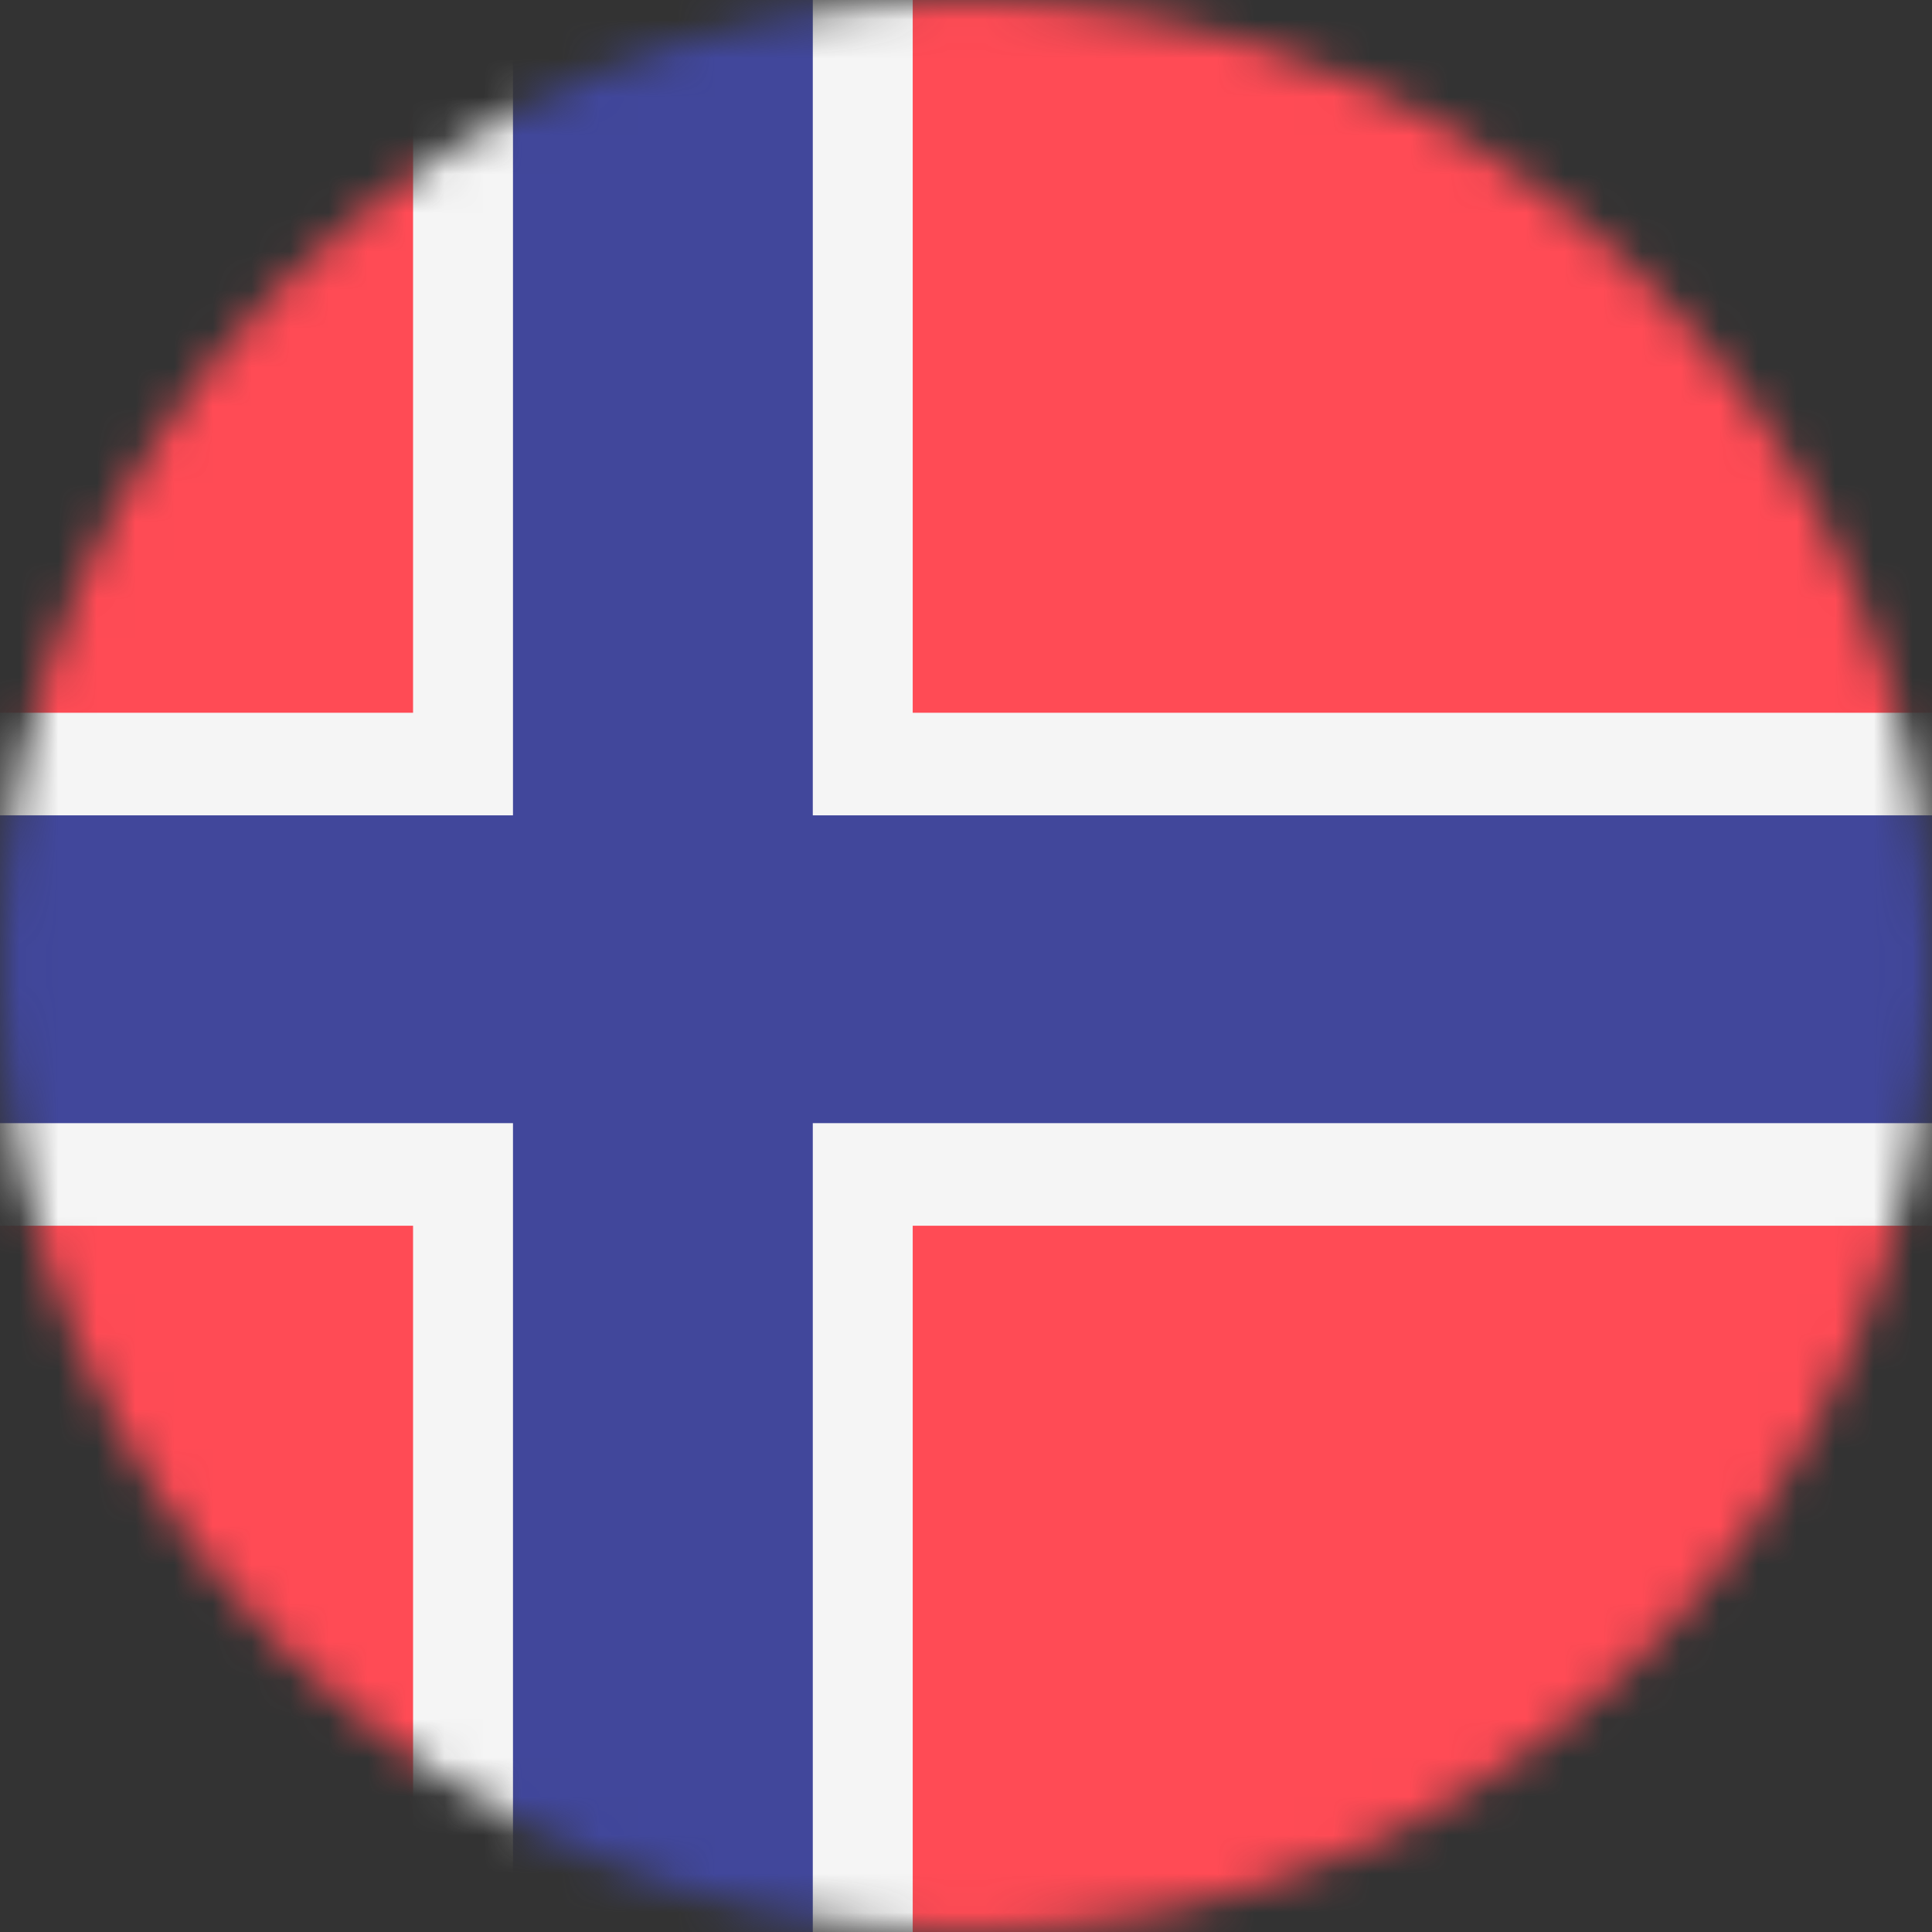 <?xml version="1.0" encoding="UTF-8"?>
<svg xmlns="http://www.w3.org/2000/svg" width="50" height="50" viewBox="0 0 50 50" fill="none">
  <rect x="0" y="0" width="50" height="50" fill="#333333" stroke="none"/>
  <g clip-path="url(#clip0_1_6281)">
    <mask id="mask0_1_6281" style="mask-type:alpha" maskUnits="userSpaceOnUse" x="0" y="0" width="50" height="50">
      <circle cx="25" cy="25" r="25" fill="#D9D9D9"></circle>
    </mask>
    <g mask="url(#mask0_1_6281)">
      <g clip-path="url(#clip1_1_6281)">
        <path d="M63.707 50.308H-8.707C-9.421 50.308 -10 49.714 -10 48.981V1.188C-10 0.455 -9.421 -0.14 -8.707 -0.14H63.707C64.421 -0.14 65 0.455 65 1.188V48.981C65 49.714 64.421 50.308 63.707 50.308Z" fill="#FF4B55"></path>
        <path d="M65 18.446H23.621V-0.14H10.69V18.446H-10V31.722H10.69V50.308H23.621V31.722H65V18.446Z" fill="#F5F5F5"></path>
        <path d="M65 21.101H21.035V-0.14H13.276V21.101H-10V29.067H13.276V50.308H21.035V29.067H65V21.101Z" fill="#41479B"></path>
      </g>
    </g>
  </g>
  <defs>
    <clipPath id="clip0_1_6281">
      <rect width="50" height="50" fill="white"></rect>
    </clipPath>
    <clipPath id="clip1_1_6281">
      <rect width="75" height="77" fill="white" transform="translate(-10 -14)"></rect>
    </clipPath>
  </defs>
</svg>
